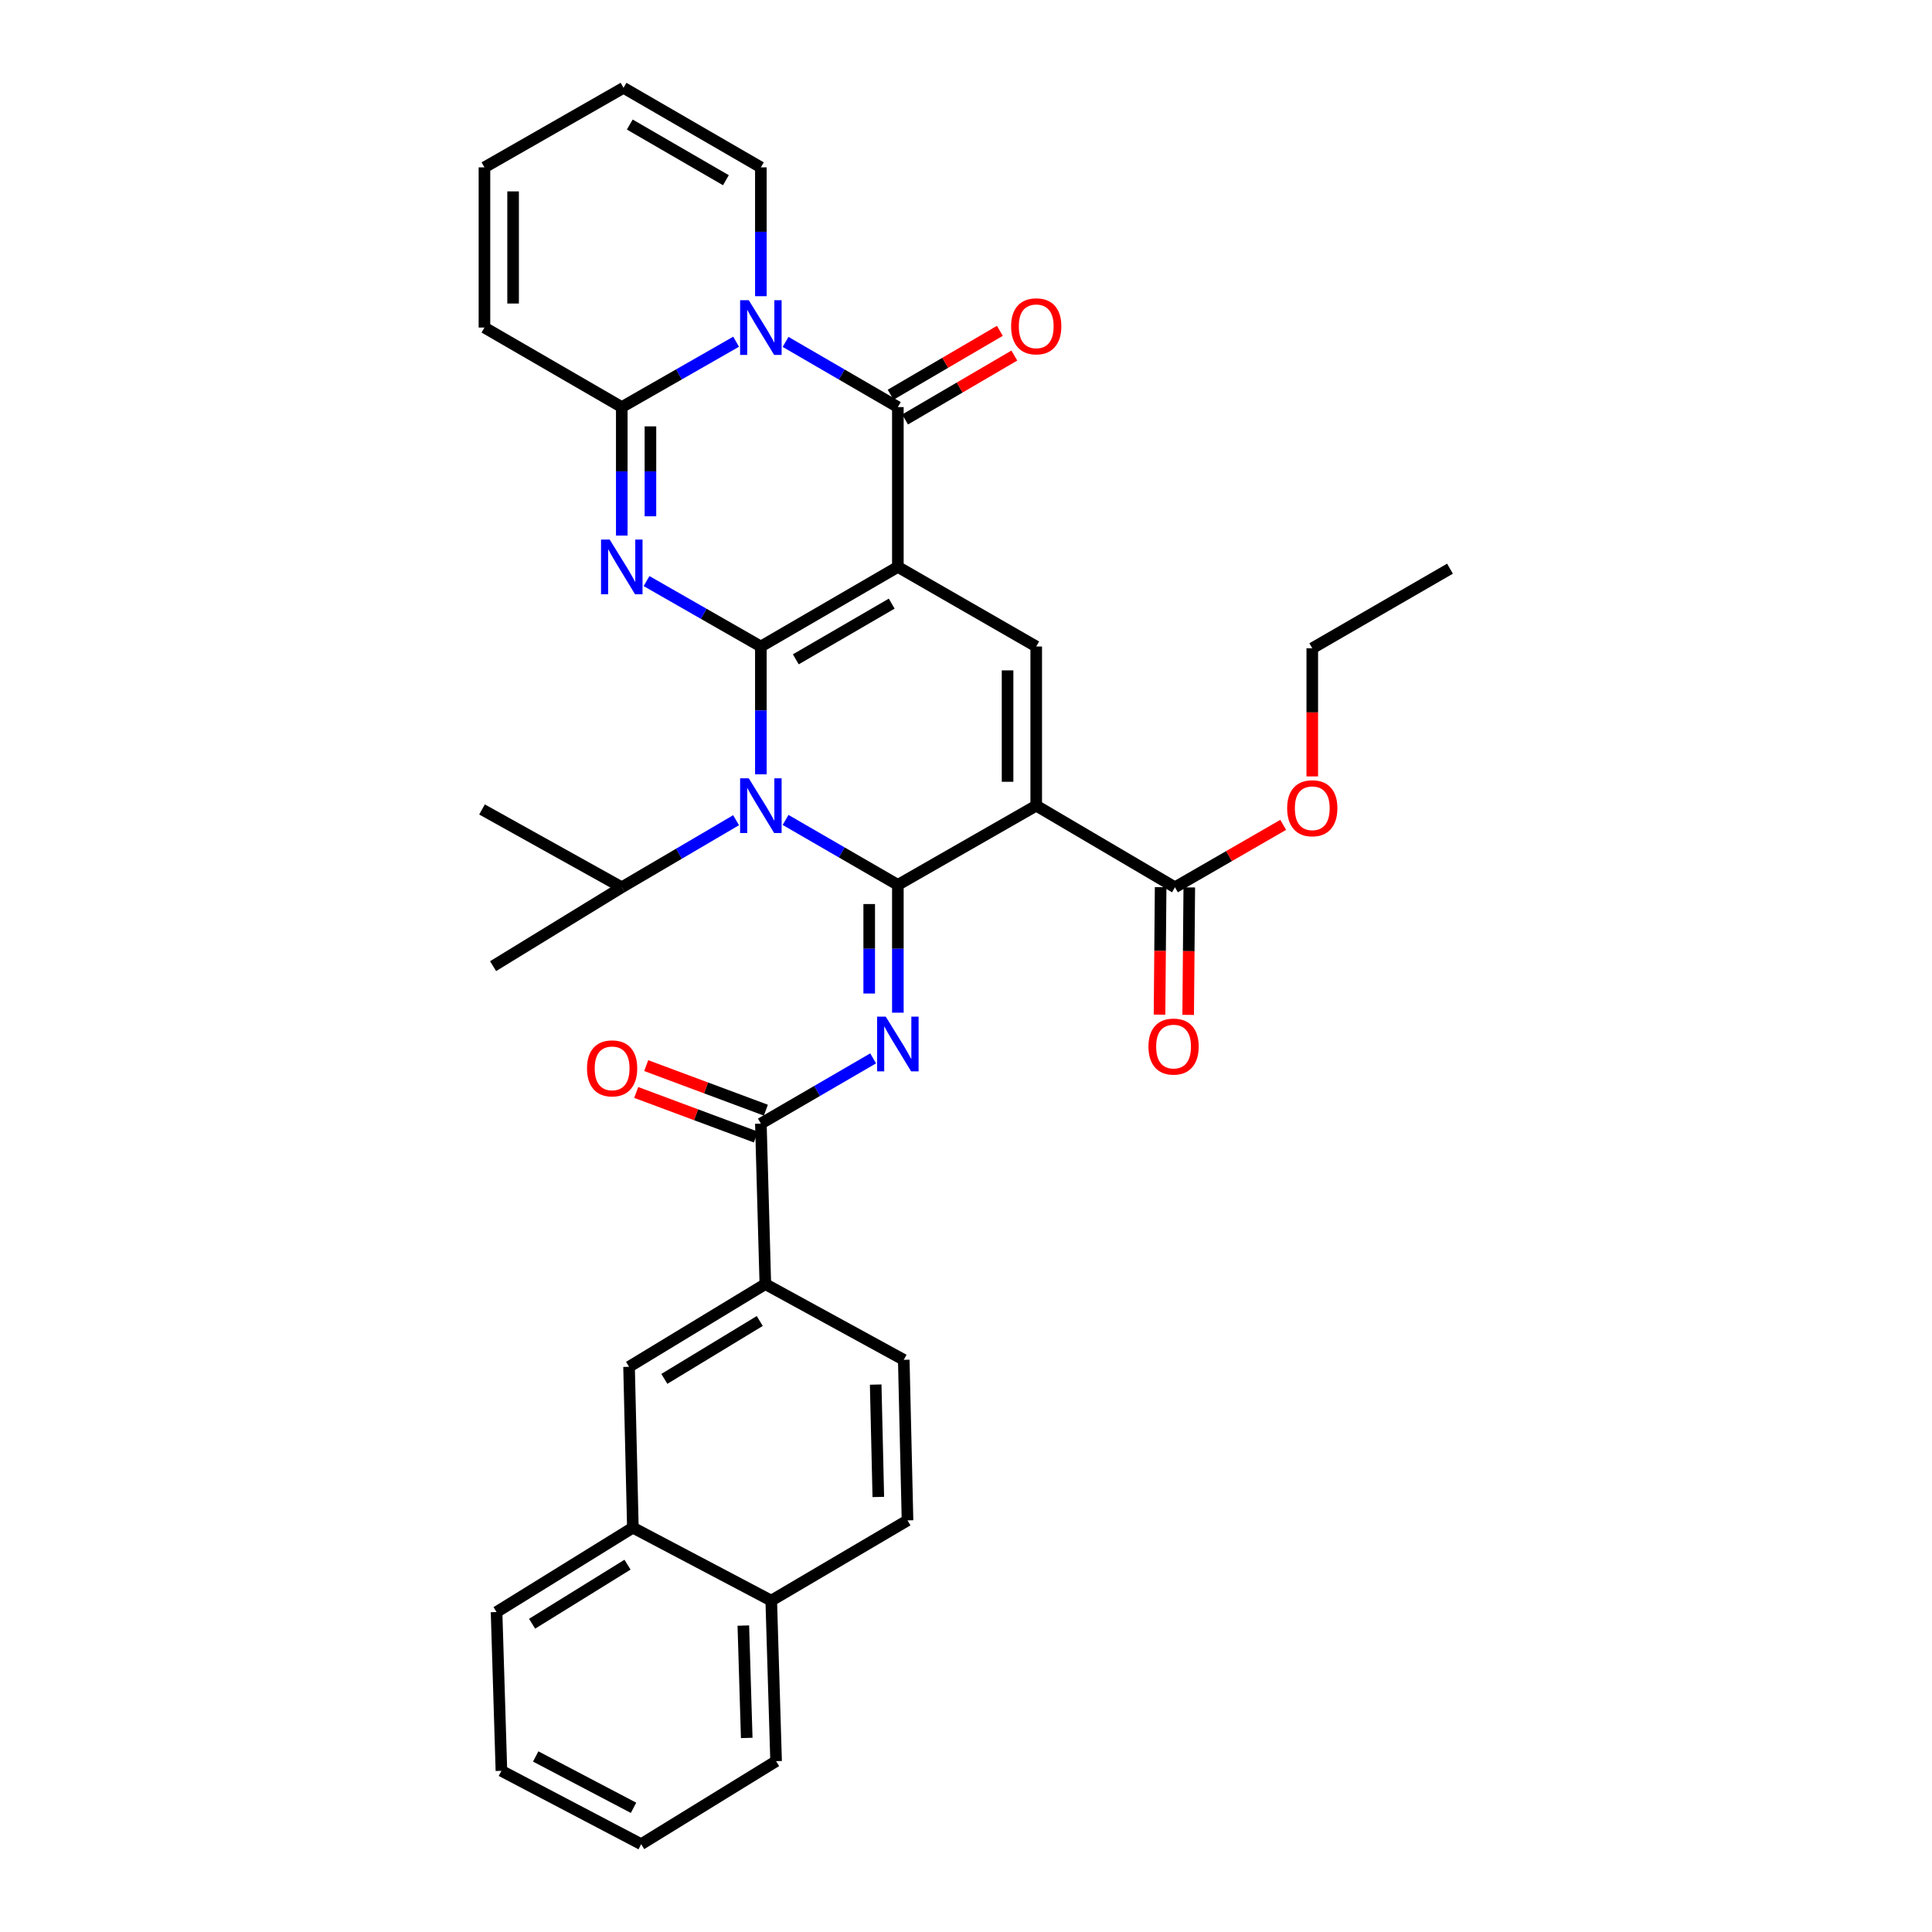 <?xml version='1.0' encoding='iso-8859-1'?>
<svg version='1.1' baseProfile='full'
              xmlns='http://www.w3.org/2000/svg'
                      xmlns:rdkit='http://www.rdkit.org/xml'
                      xmlns:xlink='http://www.w3.org/1999/xlink'
                  xml:space='preserve'
width='1000px' height='1000px' viewBox='0 0 1000 1000'>
<!-- END OF HEADER -->
<rect style='opacity:1.0;fill:#FFFFFF;stroke:none' width='1000' height='1000' x='0' y='0'> </rect>
<path class='bond-0' d='M 393.822,334.628 L 464.731,293.435' style='fill:none;fill-rule:evenodd;stroke:#000000;stroke-width:6px;stroke-linecap:butt;stroke-linejoin:miter;stroke-opacity:1' />
<path class='bond-0' d='M 411.907,341.271 L 461.543,312.437' style='fill:none;fill-rule:evenodd;stroke:#000000;stroke-width:6px;stroke-linecap:butt;stroke-linejoin:miter;stroke-opacity:1' />
<path class='bond-2' d='M 393.822,334.628 L 393.822,367.707' style='fill:none;fill-rule:evenodd;stroke:#000000;stroke-width:6px;stroke-linecap:butt;stroke-linejoin:miter;stroke-opacity:1' />
<path class='bond-2' d='M 393.822,367.707 L 393.822,400.785' style='fill:none;fill-rule:evenodd;stroke:#0000FF;stroke-width:6px;stroke-linecap:butt;stroke-linejoin:miter;stroke-opacity:1' />
<path class='bond-3' d='M 393.822,334.628 L 364.234,317.697' style='fill:none;fill-rule:evenodd;stroke:#000000;stroke-width:6px;stroke-linecap:butt;stroke-linejoin:miter;stroke-opacity:1' />
<path class='bond-3' d='M 364.234,317.697 L 334.647,300.767' style='fill:none;fill-rule:evenodd;stroke:#0000FF;stroke-width:6px;stroke-linecap:butt;stroke-linejoin:miter;stroke-opacity:1' />
<path class='bond-5' d='M 464.731,293.435 L 464.731,210.712' style='fill:none;fill-rule:evenodd;stroke:#000000;stroke-width:6px;stroke-linecap:butt;stroke-linejoin:miter;stroke-opacity:1' />
<path class='bond-9' d='M 464.731,293.435 L 536.348,334.628' style='fill:none;fill-rule:evenodd;stroke:#000000;stroke-width:6px;stroke-linecap:butt;stroke-linejoin:miter;stroke-opacity:1' />
<path class='bond-1' d='M 464.731,458.008 L 435.67,441.204' style='fill:none;fill-rule:evenodd;stroke:#000000;stroke-width:6px;stroke-linecap:butt;stroke-linejoin:miter;stroke-opacity:1' />
<path class='bond-1' d='M 435.67,441.204 L 406.609,424.399' style='fill:none;fill-rule:evenodd;stroke:#0000FF;stroke-width:6px;stroke-linecap:butt;stroke-linejoin:miter;stroke-opacity:1' />
<path class='bond-4' d='M 464.731,458.008 L 536.348,417.005' style='fill:none;fill-rule:evenodd;stroke:#000000;stroke-width:6px;stroke-linecap:butt;stroke-linejoin:miter;stroke-opacity:1' />
<path class='bond-7' d='M 464.731,458.008 L 464.731,491.087' style='fill:none;fill-rule:evenodd;stroke:#000000;stroke-width:6px;stroke-linecap:butt;stroke-linejoin:miter;stroke-opacity:1' />
<path class='bond-7' d='M 464.731,491.087 L 464.731,524.166' style='fill:none;fill-rule:evenodd;stroke:#0000FF;stroke-width:6px;stroke-linecap:butt;stroke-linejoin:miter;stroke-opacity:1' />
<path class='bond-7' d='M 449.901,467.932 L 449.901,491.087' style='fill:none;fill-rule:evenodd;stroke:#000000;stroke-width:6px;stroke-linecap:butt;stroke-linejoin:miter;stroke-opacity:1' />
<path class='bond-7' d='M 449.901,491.087 L 449.901,514.242' style='fill:none;fill-rule:evenodd;stroke:#0000FF;stroke-width:6px;stroke-linecap:butt;stroke-linejoin:miter;stroke-opacity:1' />
<path class='bond-17' d='M 380.995,424.534 L 351.414,441.897' style='fill:none;fill-rule:evenodd;stroke:#0000FF;stroke-width:6px;stroke-linecap:butt;stroke-linejoin:miter;stroke-opacity:1' />
<path class='bond-17' d='M 351.414,441.897 L 321.833,459.26' style='fill:none;fill-rule:evenodd;stroke:#000000;stroke-width:6px;stroke-linecap:butt;stroke-linejoin:miter;stroke-opacity:1' />
<path class='bond-8' d='M 321.833,277.207 L 321.833,243.959' style='fill:none;fill-rule:evenodd;stroke:#0000FF;stroke-width:6px;stroke-linecap:butt;stroke-linejoin:miter;stroke-opacity:1' />
<path class='bond-8' d='M 321.833,243.959 L 321.833,210.712' style='fill:none;fill-rule:evenodd;stroke:#000000;stroke-width:6px;stroke-linecap:butt;stroke-linejoin:miter;stroke-opacity:1' />
<path class='bond-8' d='M 336.663,267.233 L 336.663,243.959' style='fill:none;fill-rule:evenodd;stroke:#0000FF;stroke-width:6px;stroke-linecap:butt;stroke-linejoin:miter;stroke-opacity:1' />
<path class='bond-8' d='M 336.663,243.959 L 336.663,220.686' style='fill:none;fill-rule:evenodd;stroke:#000000;stroke-width:6px;stroke-linecap:butt;stroke-linejoin:miter;stroke-opacity:1' />
<path class='bond-11' d='M 536.348,417.005 L 608.156,459.26' style='fill:none;fill-rule:evenodd;stroke:#000000;stroke-width:6px;stroke-linecap:butt;stroke-linejoin:miter;stroke-opacity:1' />
<path class='bond-35' d='M 536.348,417.005 L 536.348,334.628' style='fill:none;fill-rule:evenodd;stroke:#000000;stroke-width:6px;stroke-linecap:butt;stroke-linejoin:miter;stroke-opacity:1' />
<path class='bond-35' d='M 521.519,404.648 L 521.519,346.984' style='fill:none;fill-rule:evenodd;stroke:#000000;stroke-width:6px;stroke-linecap:butt;stroke-linejoin:miter;stroke-opacity:1' />
<path class='bond-15' d='M 468.475,217.112 L 496.746,200.574' style='fill:none;fill-rule:evenodd;stroke:#000000;stroke-width:6px;stroke-linecap:butt;stroke-linejoin:miter;stroke-opacity:1' />
<path class='bond-15' d='M 496.746,200.574 L 525.018,184.036' style='fill:none;fill-rule:evenodd;stroke:#FF0000;stroke-width:6px;stroke-linecap:butt;stroke-linejoin:miter;stroke-opacity:1' />
<path class='bond-15' d='M 460.987,204.311 L 489.259,187.774' style='fill:none;fill-rule:evenodd;stroke:#000000;stroke-width:6px;stroke-linecap:butt;stroke-linejoin:miter;stroke-opacity:1' />
<path class='bond-15' d='M 489.259,187.774 L 517.53,171.236' style='fill:none;fill-rule:evenodd;stroke:#FF0000;stroke-width:6px;stroke-linecap:butt;stroke-linejoin:miter;stroke-opacity:1' />
<path class='bond-36' d='M 464.731,210.712 L 435.671,193.84' style='fill:none;fill-rule:evenodd;stroke:#000000;stroke-width:6px;stroke-linecap:butt;stroke-linejoin:miter;stroke-opacity:1' />
<path class='bond-36' d='M 435.671,193.84 L 406.611,176.969' style='fill:none;fill-rule:evenodd;stroke:#0000FF;stroke-width:6px;stroke-linecap:butt;stroke-linejoin:miter;stroke-opacity:1' />
<path class='bond-6' d='M 381.008,176.871 L 351.421,193.791' style='fill:none;fill-rule:evenodd;stroke:#0000FF;stroke-width:6px;stroke-linecap:butt;stroke-linejoin:miter;stroke-opacity:1' />
<path class='bond-6' d='M 351.421,193.791 L 321.833,210.712' style='fill:none;fill-rule:evenodd;stroke:#000000;stroke-width:6px;stroke-linecap:butt;stroke-linejoin:miter;stroke-opacity:1' />
<path class='bond-13' d='M 393.822,153.311 L 393.822,119.967' style='fill:none;fill-rule:evenodd;stroke:#0000FF;stroke-width:6px;stroke-linecap:butt;stroke-linejoin:miter;stroke-opacity:1' />
<path class='bond-13' d='M 393.822,119.967 L 393.822,86.623' style='fill:none;fill-rule:evenodd;stroke:#000000;stroke-width:6px;stroke-linecap:butt;stroke-linejoin:miter;stroke-opacity:1' />
<path class='bond-10' d='M 451.941,547.815 L 422.881,564.697' style='fill:none;fill-rule:evenodd;stroke:#0000FF;stroke-width:6px;stroke-linecap:butt;stroke-linejoin:miter;stroke-opacity:1' />
<path class='bond-10' d='M 422.881,564.697 L 393.822,581.578' style='fill:none;fill-rule:evenodd;stroke:#000000;stroke-width:6px;stroke-linecap:butt;stroke-linejoin:miter;stroke-opacity:1' />
<path class='bond-16' d='M 321.833,210.712 L 250.751,169.544' style='fill:none;fill-rule:evenodd;stroke:#000000;stroke-width:6px;stroke-linecap:butt;stroke-linejoin:miter;stroke-opacity:1' />
<path class='bond-12' d='M 393.822,581.578 L 396.137,664.647' style='fill:none;fill-rule:evenodd;stroke:#000000;stroke-width:6px;stroke-linecap:butt;stroke-linejoin:miter;stroke-opacity:1' />
<path class='bond-19' d='M 396.41,574.63 L 365.442,563.094' style='fill:none;fill-rule:evenodd;stroke:#000000;stroke-width:6px;stroke-linecap:butt;stroke-linejoin:miter;stroke-opacity:1' />
<path class='bond-19' d='M 365.442,563.094 L 334.475,551.559' style='fill:none;fill-rule:evenodd;stroke:#FF0000;stroke-width:6px;stroke-linecap:butt;stroke-linejoin:miter;stroke-opacity:1' />
<path class='bond-19' d='M 391.233,588.526 L 360.266,576.991' style='fill:none;fill-rule:evenodd;stroke:#000000;stroke-width:6px;stroke-linecap:butt;stroke-linejoin:miter;stroke-opacity:1' />
<path class='bond-19' d='M 360.266,576.991 L 329.298,565.456' style='fill:none;fill-rule:evenodd;stroke:#FF0000;stroke-width:6px;stroke-linecap:butt;stroke-linejoin:miter;stroke-opacity:1' />
<path class='bond-20' d='M 600.741,459.196 L 600.454,492.187' style='fill:none;fill-rule:evenodd;stroke:#000000;stroke-width:6px;stroke-linecap:butt;stroke-linejoin:miter;stroke-opacity:1' />
<path class='bond-20' d='M 600.454,492.187 L 600.167,525.178' style='fill:none;fill-rule:evenodd;stroke:#FF0000;stroke-width:6px;stroke-linecap:butt;stroke-linejoin:miter;stroke-opacity:1' />
<path class='bond-20' d='M 615.57,459.325 L 615.283,492.316' style='fill:none;fill-rule:evenodd;stroke:#000000;stroke-width:6px;stroke-linecap:butt;stroke-linejoin:miter;stroke-opacity:1' />
<path class='bond-20' d='M 615.283,492.316 L 614.996,525.307' style='fill:none;fill-rule:evenodd;stroke:#FF0000;stroke-width:6px;stroke-linecap:butt;stroke-linejoin:miter;stroke-opacity:1' />
<path class='bond-26' d='M 608.156,459.26 L 636.167,443.104' style='fill:none;fill-rule:evenodd;stroke:#000000;stroke-width:6px;stroke-linecap:butt;stroke-linejoin:miter;stroke-opacity:1' />
<path class='bond-26' d='M 636.167,443.104 L 664.178,426.947' style='fill:none;fill-rule:evenodd;stroke:#FF0000;stroke-width:6px;stroke-linecap:butt;stroke-linejoin:miter;stroke-opacity:1' />
<path class='bond-14' d='M 396.137,664.647 L 325.598,707.447' style='fill:none;fill-rule:evenodd;stroke:#000000;stroke-width:6px;stroke-linecap:butt;stroke-linejoin:miter;stroke-opacity:1' />
<path class='bond-14' d='M 393.248,683.745 L 343.871,713.705' style='fill:none;fill-rule:evenodd;stroke:#000000;stroke-width:6px;stroke-linecap:butt;stroke-linejoin:miter;stroke-opacity:1' />
<path class='bond-22' d='M 396.137,664.647 L 467.787,703.846' style='fill:none;fill-rule:evenodd;stroke:#000000;stroke-width:6px;stroke-linecap:butt;stroke-linejoin:miter;stroke-opacity:1' />
<path class='bond-37' d='M 393.822,86.623 L 322.739,45.455' style='fill:none;fill-rule:evenodd;stroke:#000000;stroke-width:6px;stroke-linecap:butt;stroke-linejoin:miter;stroke-opacity:1' />
<path class='bond-37' d='M 375.727,93.28 L 325.97,64.462' style='fill:none;fill-rule:evenodd;stroke:#000000;stroke-width:6px;stroke-linecap:butt;stroke-linejoin:miter;stroke-opacity:1' />
<path class='bond-18' d='M 325.598,707.447 L 327.575,790.714' style='fill:none;fill-rule:evenodd;stroke:#000000;stroke-width:6px;stroke-linecap:butt;stroke-linejoin:miter;stroke-opacity:1' />
<path class='bond-23' d='M 250.751,169.544 L 250.751,86.623' style='fill:none;fill-rule:evenodd;stroke:#000000;stroke-width:6px;stroke-linecap:butt;stroke-linejoin:miter;stroke-opacity:1' />
<path class='bond-23' d='M 265.58,157.105 L 265.58,99.061' style='fill:none;fill-rule:evenodd;stroke:#000000;stroke-width:6px;stroke-linecap:butt;stroke-linejoin:miter;stroke-opacity:1' />
<path class='bond-28' d='M 321.833,459.26 L 255.224,500.082' style='fill:none;fill-rule:evenodd;stroke:#000000;stroke-width:6px;stroke-linecap:butt;stroke-linejoin:miter;stroke-opacity:1' />
<path class='bond-29' d='M 321.833,459.26 L 249.49,418.974' style='fill:none;fill-rule:evenodd;stroke:#000000;stroke-width:6px;stroke-linecap:butt;stroke-linejoin:miter;stroke-opacity:1' />
<path class='bond-27' d='M 327.575,790.714 L 257.02,834.386' style='fill:none;fill-rule:evenodd;stroke:#000000;stroke-width:6px;stroke-linecap:butt;stroke-linejoin:miter;stroke-opacity:1' />
<path class='bond-27' d='M 324.797,809.874 L 275.409,840.445' style='fill:none;fill-rule:evenodd;stroke:#000000;stroke-width:6px;stroke-linecap:butt;stroke-linejoin:miter;stroke-opacity:1' />
<path class='bond-38' d='M 327.575,790.714 L 399.193,828.479' style='fill:none;fill-rule:evenodd;stroke:#000000;stroke-width:6px;stroke-linecap:butt;stroke-linejoin:miter;stroke-opacity:1' />
<path class='bond-21' d='M 322.739,45.455 L 250.751,86.623' style='fill:none;fill-rule:evenodd;stroke:#000000;stroke-width:6px;stroke-linecap:butt;stroke-linejoin:miter;stroke-opacity:1' />
<path class='bond-25' d='M 467.787,703.846 L 469.732,786.949' style='fill:none;fill-rule:evenodd;stroke:#000000;stroke-width:6px;stroke-linecap:butt;stroke-linejoin:miter;stroke-opacity:1' />
<path class='bond-25' d='M 453.254,716.659 L 454.615,774.83' style='fill:none;fill-rule:evenodd;stroke:#000000;stroke-width:6px;stroke-linecap:butt;stroke-linejoin:miter;stroke-opacity:1' />
<path class='bond-24' d='M 399.193,828.479 L 469.732,786.949' style='fill:none;fill-rule:evenodd;stroke:#000000;stroke-width:6px;stroke-linecap:butt;stroke-linejoin:miter;stroke-opacity:1' />
<path class='bond-30' d='M 399.193,828.479 L 401.706,911.573' style='fill:none;fill-rule:evenodd;stroke:#000000;stroke-width:6px;stroke-linecap:butt;stroke-linejoin:miter;stroke-opacity:1' />
<path class='bond-30' d='M 384.747,841.392 L 386.506,899.557' style='fill:none;fill-rule:evenodd;stroke:#000000;stroke-width:6px;stroke-linecap:butt;stroke-linejoin:miter;stroke-opacity:1' />
<path class='bond-31' d='M 679.23,401.877 L 679.23,368.71' style='fill:none;fill-rule:evenodd;stroke:#FF0000;stroke-width:6px;stroke-linecap:butt;stroke-linejoin:miter;stroke-opacity:1' />
<path class='bond-31' d='M 679.23,368.71 L 679.23,335.542' style='fill:none;fill-rule:evenodd;stroke:#000000;stroke-width:6px;stroke-linecap:butt;stroke-linejoin:miter;stroke-opacity:1' />
<path class='bond-33' d='M 257.02,834.386 L 259.533,916.574' style='fill:none;fill-rule:evenodd;stroke:#000000;stroke-width:6px;stroke-linecap:butt;stroke-linejoin:miter;stroke-opacity:1' />
<path class='bond-34' d='M 401.706,911.573 L 331.876,954.545' style='fill:none;fill-rule:evenodd;stroke:#000000;stroke-width:6px;stroke-linecap:butt;stroke-linejoin:miter;stroke-opacity:1' />
<path class='bond-32' d='M 679.23,335.542 L 750.51,294.349' style='fill:none;fill-rule:evenodd;stroke:#000000;stroke-width:6px;stroke-linecap:butt;stroke-linejoin:miter;stroke-opacity:1' />
<path class='bond-39' d='M 259.533,916.574 L 331.876,954.545' style='fill:none;fill-rule:evenodd;stroke:#000000;stroke-width:6px;stroke-linecap:butt;stroke-linejoin:miter;stroke-opacity:1' />
<path class='bond-39' d='M 277.277,909.139 L 327.917,935.719' style='fill:none;fill-rule:evenodd;stroke:#000000;stroke-width:6px;stroke-linecap:butt;stroke-linejoin:miter;stroke-opacity:1' />
<path  class='atom-3' d='M 387.562 402.845
L 396.842 417.845
Q 397.762 419.325, 399.242 422.005
Q 400.722 424.685, 400.802 424.845
L 400.802 402.845
L 404.562 402.845
L 404.562 431.165
L 400.682 431.165
L 390.722 414.765
Q 389.562 412.845, 388.322 410.645
Q 387.122 408.445, 386.762 407.765
L 386.762 431.165
L 383.082 431.165
L 383.082 402.845
L 387.562 402.845
' fill='#0000FF'/>
<path  class='atom-4' d='M 315.573 279.275
L 324.853 294.275
Q 325.773 295.755, 327.253 298.435
Q 328.733 301.115, 328.813 301.275
L 328.813 279.275
L 332.573 279.275
L 332.573 307.595
L 328.693 307.595
L 318.733 291.195
Q 317.573 289.275, 316.333 287.075
Q 315.133 284.875, 314.773 284.195
L 314.773 307.595
L 311.093 307.595
L 311.093 279.275
L 315.573 279.275
' fill='#0000FF'/>
<path  class='atom-7' d='M 387.562 155.384
L 396.842 170.384
Q 397.762 171.864, 399.242 174.544
Q 400.722 177.224, 400.802 177.384
L 400.802 155.384
L 404.562 155.384
L 404.562 183.704
L 400.682 183.704
L 390.722 167.304
Q 389.562 165.384, 388.322 163.184
Q 387.122 160.984, 386.762 160.304
L 386.762 183.704
L 383.082 183.704
L 383.082 155.384
L 387.562 155.384
' fill='#0000FF'/>
<path  class='atom-8' d='M 458.471 526.225
L 467.751 541.225
Q 468.671 542.705, 470.151 545.385
Q 471.631 548.065, 471.711 548.225
L 471.711 526.225
L 475.471 526.225
L 475.471 554.545
L 471.591 554.545
L 461.631 538.145
Q 460.471 536.225, 459.231 534.025
Q 458.031 531.825, 457.671 531.145
L 457.671 554.545
L 453.991 554.545
L 453.991 526.225
L 458.471 526.225
' fill='#0000FF'/>
<path  class='atom-16' d='M 523.348 168.899
Q 523.348 162.099, 526.708 158.299
Q 530.068 154.499, 536.348 154.499
Q 542.628 154.499, 545.988 158.299
Q 549.348 162.099, 549.348 168.899
Q 549.348 175.779, 545.948 179.699
Q 542.548 183.579, 536.348 183.579
Q 530.108 183.579, 526.708 179.699
Q 523.348 175.819, 523.348 168.899
M 536.348 180.379
Q 540.668 180.379, 542.988 177.499
Q 545.348 174.579, 545.348 168.899
Q 545.348 163.339, 542.988 160.539
Q 540.668 157.699, 536.348 157.699
Q 532.028 157.699, 529.668 160.499
Q 527.348 163.299, 527.348 168.899
Q 527.348 174.619, 529.668 177.499
Q 532.028 180.379, 536.348 180.379
' fill='#FF0000'/>
<path  class='atom-20' d='M 303.832 552.98
Q 303.832 546.18, 307.192 542.38
Q 310.552 538.58, 316.832 538.58
Q 323.112 538.58, 326.472 542.38
Q 329.832 546.18, 329.832 552.98
Q 329.832 559.86, 326.432 563.78
Q 323.032 567.66, 316.832 567.66
Q 310.592 567.66, 307.192 563.78
Q 303.832 559.9, 303.832 552.98
M 316.832 564.46
Q 321.152 564.46, 323.472 561.58
Q 325.832 558.66, 325.832 552.98
Q 325.832 547.42, 323.472 544.62
Q 321.152 541.78, 316.832 541.78
Q 312.512 541.78, 310.152 544.58
Q 307.832 547.38, 307.832 552.98
Q 307.832 558.7, 310.152 561.58
Q 312.512 564.46, 316.832 564.46
' fill='#FF0000'/>
<path  class='atom-21' d='M 594.439 541.701
Q 594.439 534.901, 597.799 531.101
Q 601.159 527.301, 607.439 527.301
Q 613.719 527.301, 617.079 531.101
Q 620.439 534.901, 620.439 541.701
Q 620.439 548.581, 617.039 552.501
Q 613.639 556.381, 607.439 556.381
Q 601.199 556.381, 597.799 552.501
Q 594.439 548.621, 594.439 541.701
M 607.439 553.181
Q 611.759 553.181, 614.079 550.301
Q 616.439 547.381, 616.439 541.701
Q 616.439 536.141, 614.079 533.341
Q 611.759 530.501, 607.439 530.501
Q 603.119 530.501, 600.759 533.301
Q 598.439 536.101, 598.439 541.701
Q 598.439 547.421, 600.759 550.301
Q 603.119 553.181, 607.439 553.181
' fill='#FF0000'/>
<path  class='atom-27' d='M 666.23 418.345
Q 666.23 411.545, 669.59 407.745
Q 672.95 403.945, 679.23 403.945
Q 685.51 403.945, 688.87 407.745
Q 692.23 411.545, 692.23 418.345
Q 692.23 425.225, 688.83 429.145
Q 685.43 433.025, 679.23 433.025
Q 672.99 433.025, 669.59 429.145
Q 666.23 425.265, 666.23 418.345
M 679.23 429.825
Q 683.55 429.825, 685.87 426.945
Q 688.23 424.025, 688.23 418.345
Q 688.23 412.785, 685.87 409.985
Q 683.55 407.145, 679.23 407.145
Q 674.91 407.145, 672.55 409.945
Q 670.23 412.745, 670.23 418.345
Q 670.23 424.065, 672.55 426.945
Q 674.91 429.825, 679.23 429.825
' fill='#FF0000'/>
</svg>
